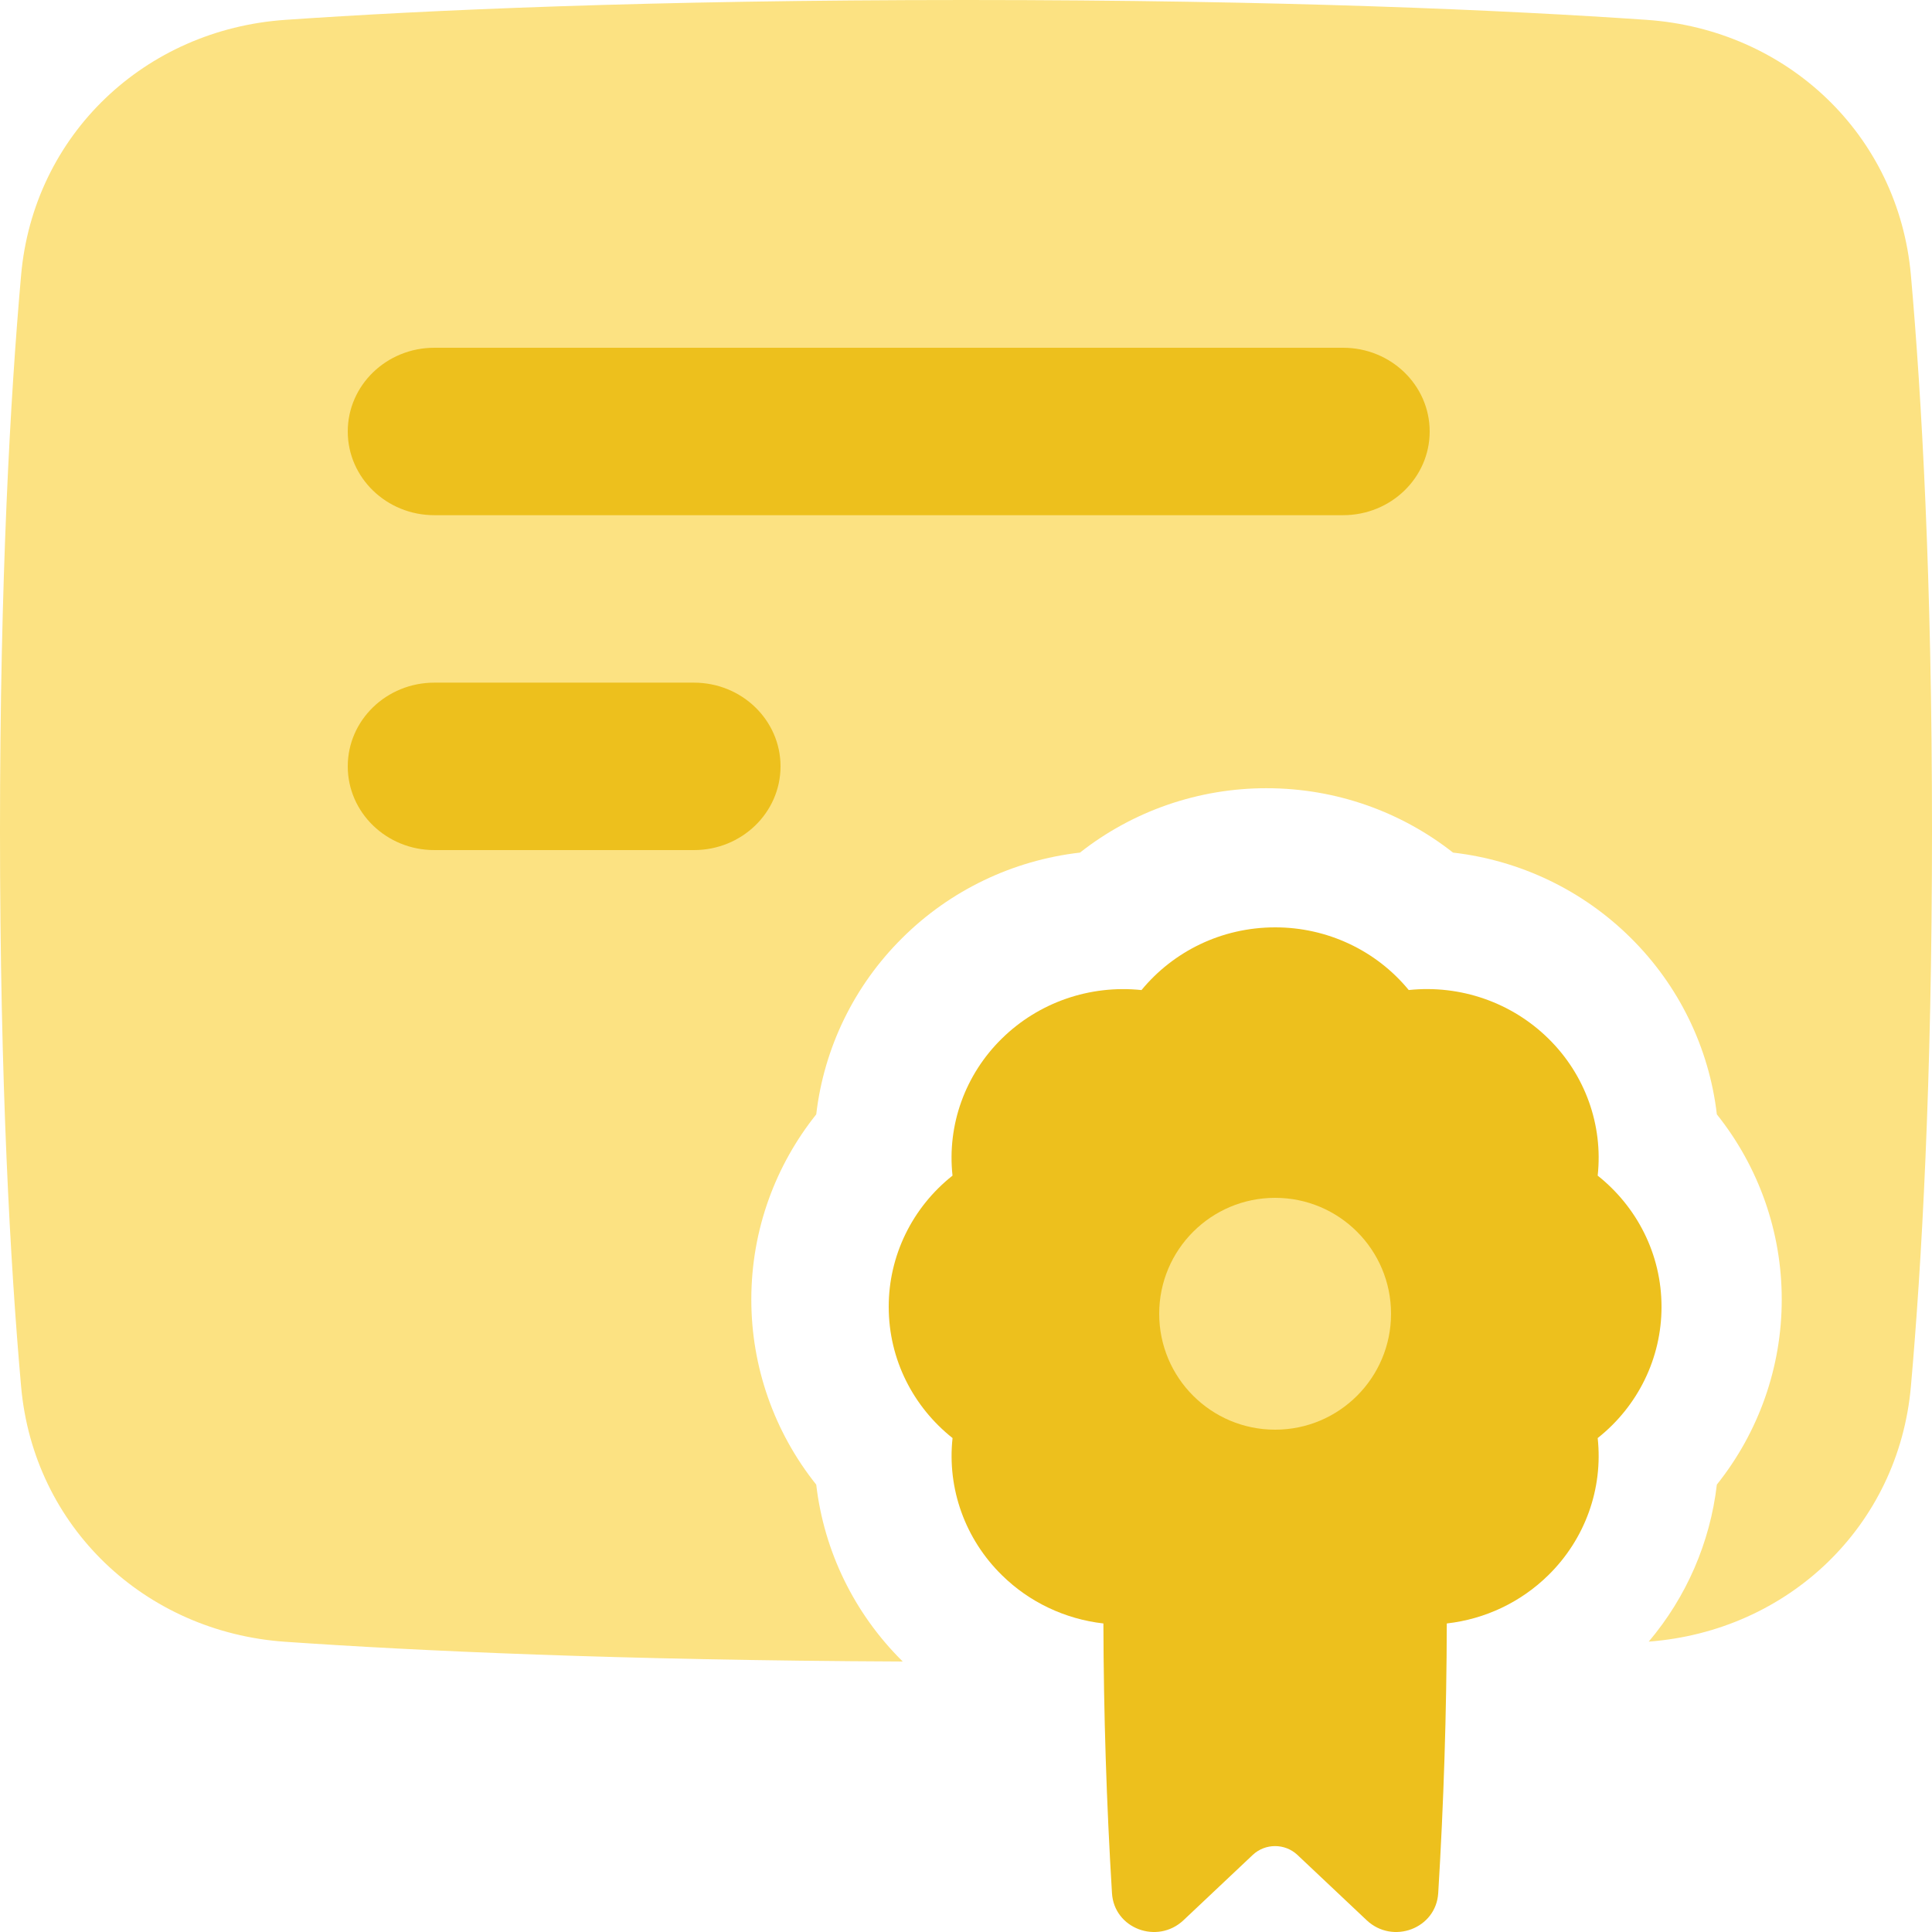<?xml version="1.0" encoding="UTF-8"?>
<svg width="50px" height="50px" viewBox="0 0 50 50" version="1.1" xmlns="http://www.w3.org/2000/svg" xmlns:xlink="http://www.w3.org/1999/xlink">
    <title>icons/certificate-gamma</title>
    <g id="icons/certificate-gamma" stroke="none" stroke-width="1" fill="none" fill-rule="evenodd">
        <g id="document-certificate">
            <path d="M42.619,0.514 C38.991,0.265 33.226,0 25,0 C16.774,0 11.009,0.264 7.381,0.514 C3.753,0.765 0.868,3.483 0.546,7.122 C0.269,10.248 0,14.967 0,21.502 C0,28.036 0.269,32.755 0.546,35.881 C0.868,39.52 3.753,42.238 7.381,42.489 C10.763,42.723 16.003,42.968 23.362,43 L23.35,42.987 C22.11,41.758 21.325,40.149 21.124,38.422 C20.035,37.059 19.443,35.37 19.444,33.631 C19.444,31.82 20.074,30.155 21.124,28.84 C21.325,27.112 22.11,25.503 23.35,24.275 C24.588,23.043 26.209,22.265 27.95,22.065 C29.323,20.984 31.025,20.397 32.778,20.399 C34.602,20.399 36.28,21.024 37.604,22.065 C39.346,22.265 40.967,23.044 42.206,24.275 C43.446,25.503 44.231,27.112 44.432,28.84 C45.521,30.203 46.113,31.891 46.111,33.631 C46.113,35.37 45.521,37.058 44.432,38.421 C44.258,39.918 43.645,41.331 42.669,42.485 C46.274,42.213 49.133,39.504 49.454,35.881 C49.731,32.755 50,28.036 50,21.502 C50,14.967 49.731,10.248 49.454,7.122 C49.132,3.483 46.247,0.765 42.619,0.514 Z" id="Subtract" fill="#FCE282"></path>
            <path d="M9,11.167 C9,9.97 10.003,9 11.24,9 L34.76,9 C35.997,9 37,9.97 37,11.167 C37,12.363 35.997,13.333 34.76,13.333 L11.24,13.333 C10.003,13.333 9,12.363 9,11.167 Z M11.24,17.667 C10.003,17.667 9,18.637 9,19.833 C9,21.03 10.003,22 11.24,22 L17.96,22 C19.197,22 20.2,21.03 20.2,19.833 C20.2,18.637 19.197,17.667 17.96,17.667 L11.24,17.667 Z" id="Subtract_2" fill="#EDC01D"></path>
            <path d="M23,33.821 C23,35.193 23.644,36.417 24.652,37.217 C24.509,38.529 24.979,39.834 25.93,40.766 C26.636,41.462 27.562,41.902 28.556,42.015 C28.562,44.344 28.636,46.671 28.778,48.995 C28.833,49.912 29.952,50.331 30.628,49.696 L32.422,48.004 C32.745,47.701 33.253,47.701 33.576,48.004 L35.37,49.696 C36.046,50.331 37.164,49.912 37.221,48.995 C37.363,46.671 37.437,44.344 37.443,42.015 C38.438,41.903 39.363,41.462 40.07,40.766 C41.021,39.834 41.491,38.529 41.348,37.217 C42.394,36.389 43.001,35.141 43,33.821 C43,32.45 42.356,31.225 41.348,30.425 C41.491,29.114 41.022,27.809 40.071,26.877 C39.122,25.943 37.794,25.481 36.458,25.622 C35.615,24.595 34.343,23.998 33,24 C31.603,24 30.357,24.633 29.542,25.623 C28.207,25.482 26.878,25.943 25.929,26.877 C24.978,27.808 24.508,29.113 24.651,30.425 C23.606,31.253 22.998,32.502 23,33.821 L23,33.821 Z" id="Union" fill="#EDC01D"></path>
            <path d="M30,34 C30,35.657 31.343,37 33,37 C34.657,37 36,35.657 36,34 C36,32.343 34.657,31 33,31 C31.343,31 30,32.343 30,34" id="Ellipse-70" fill="#FCE282" fill-rule="nonzero"></path>
        </g>
    </g>
</svg>